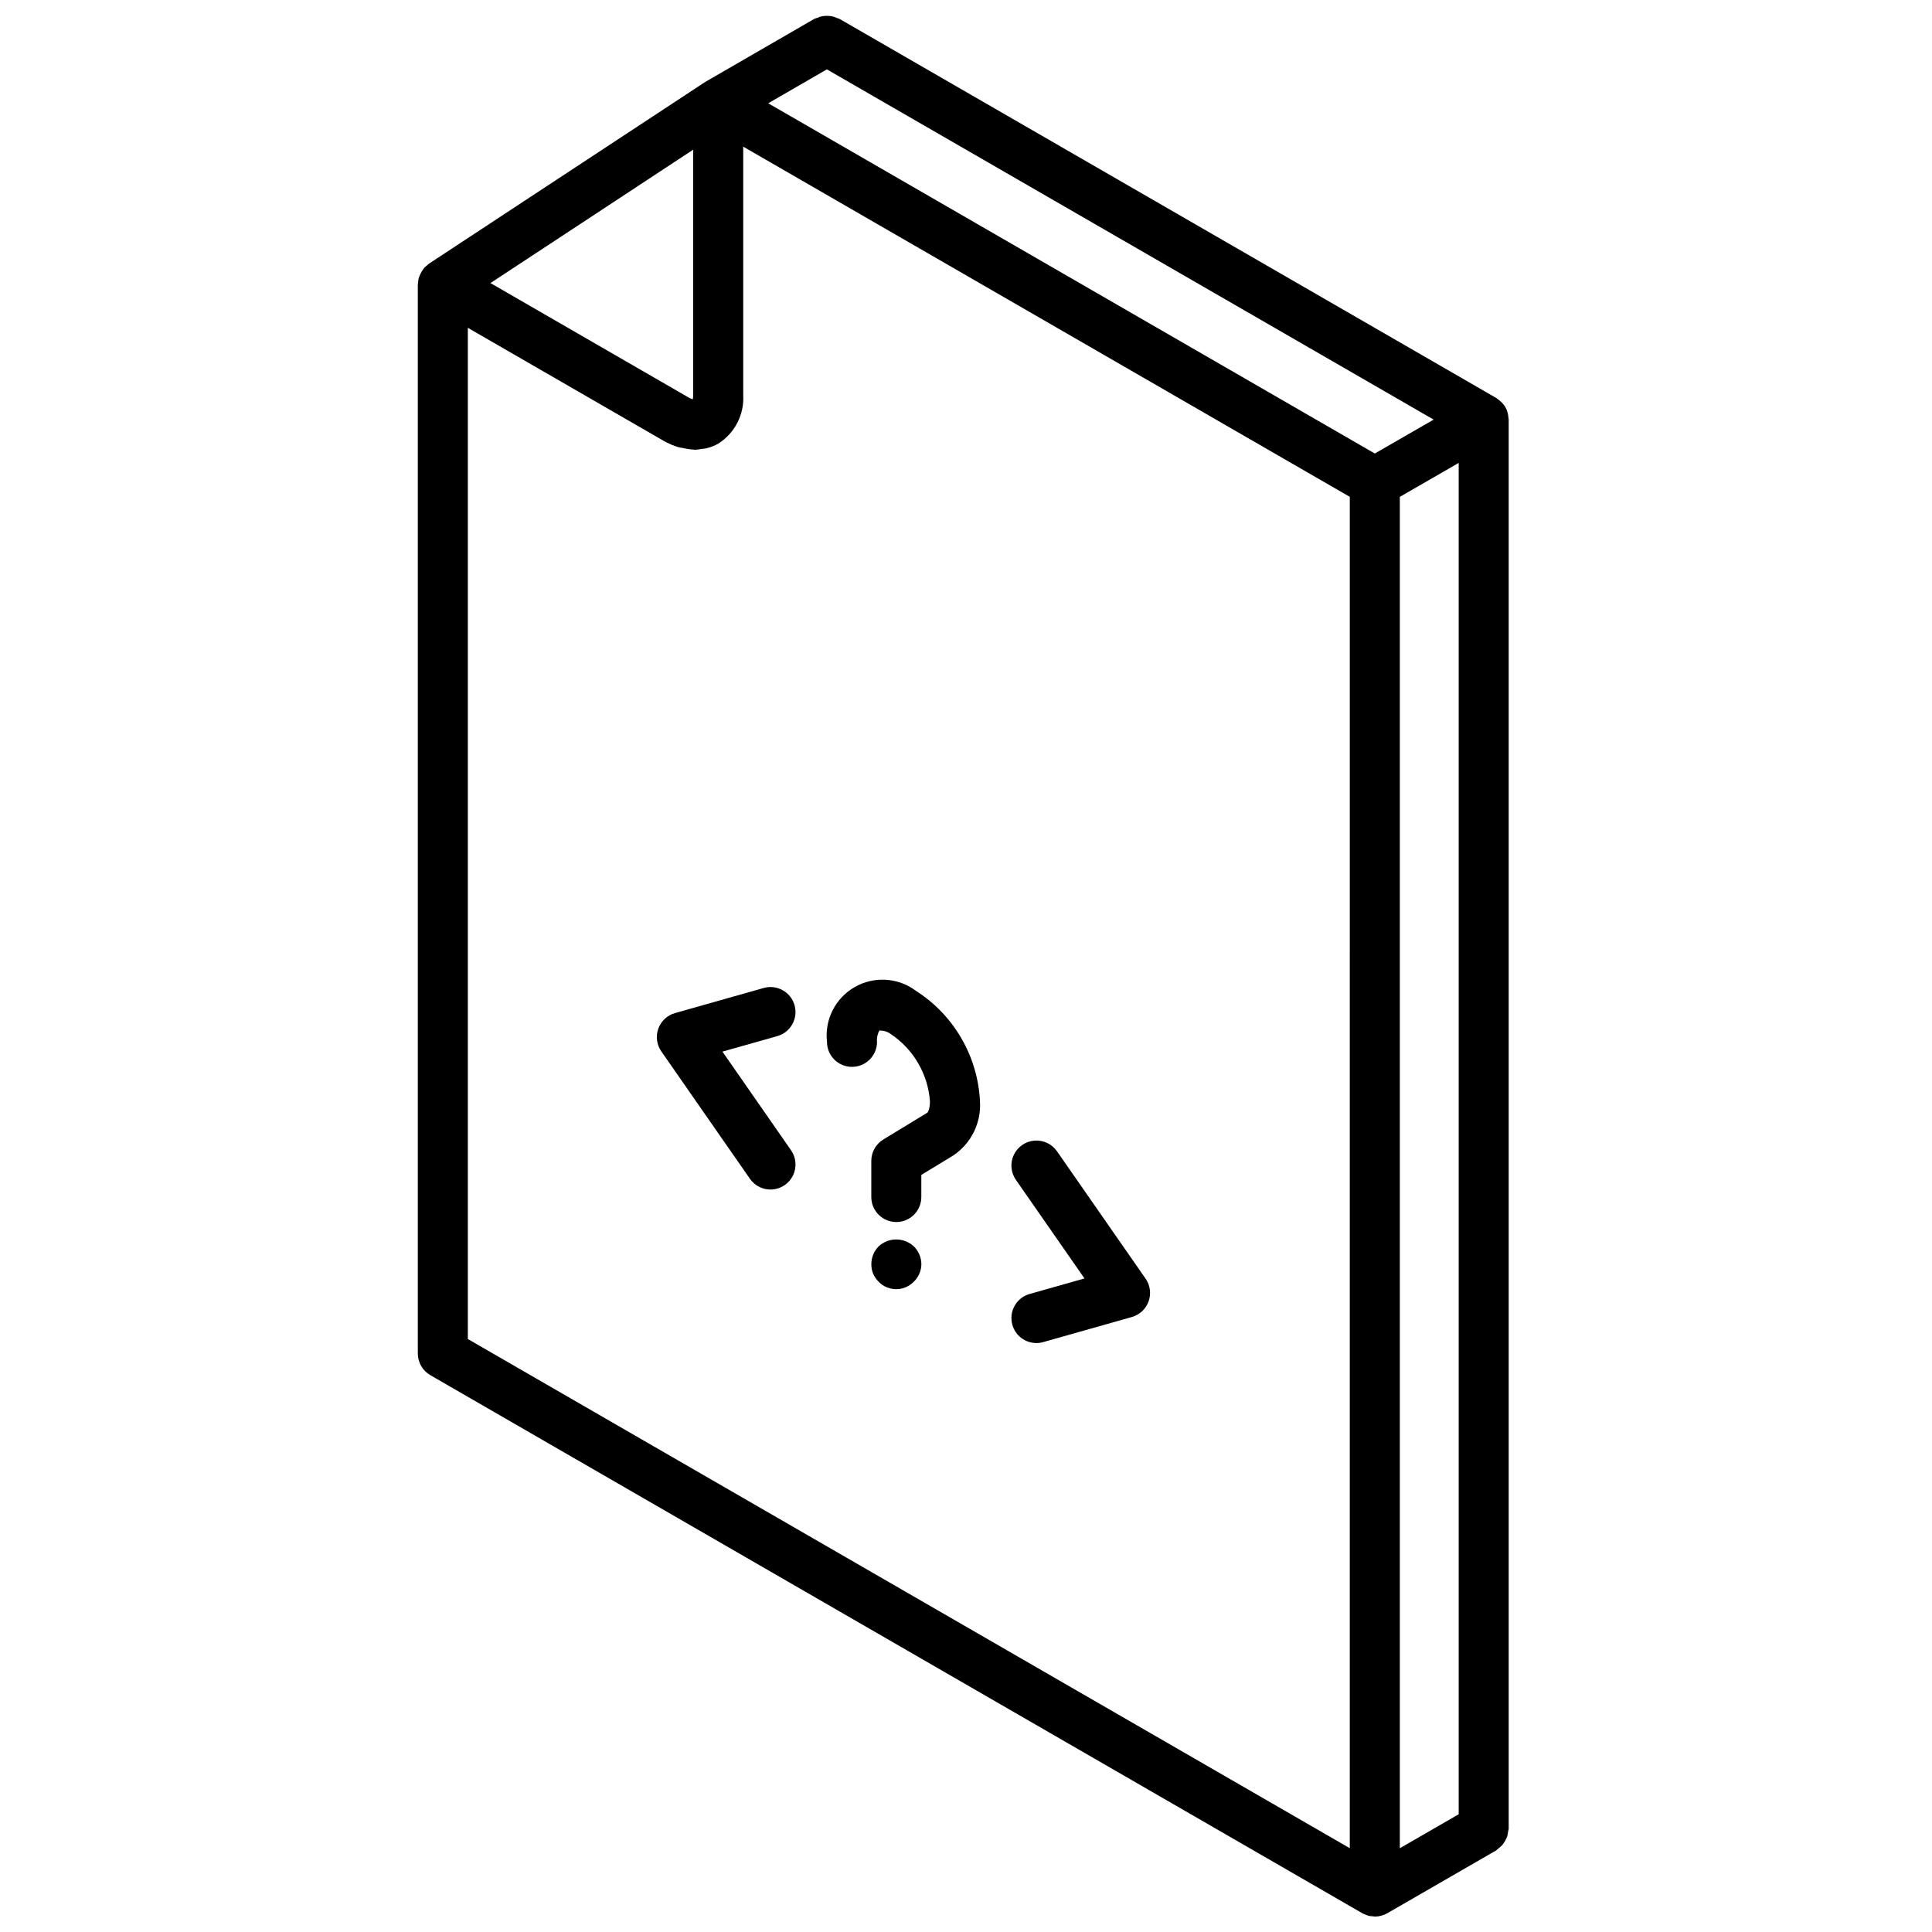 <?xml version="1.0" encoding="UTF-8"?>
<!-- Uploaded to: ICON Repo, www.iconrepo.com, Generator: ICON Repo Mixer Tools -->
<svg width="800px" height="800px" version="1.1" viewBox="144 144 512 512" xmlns="http://www.w3.org/2000/svg">
 <defs>
  <clipPath id="a">
   <path d="m254 148.09h290v503.81h-290z"/>
  </clipPath>
 </defs>
 <path d="m318.46 416.61c-0.723 2.019-0.426 4.262 0.797 6.019l23.488 33.77c1.352 1.945 3.641 3.019 6 2.82 2.363-0.199 4.438-1.645 5.445-3.785 1.008-2.144 0.797-4.664-0.559-6.609l-18.176-26.137 14.539-4.109c3.523-0.996 5.566-4.66 4.57-8.184-0.996-3.519-4.66-5.566-8.184-4.57l-23.484 6.644c-2.062 0.582-3.715 2.125-4.438 4.141z"/>
 <path d="m412.29 495.1c0.805 2.852 3.406 4.82 6.367 4.824 0.613 0 1.227-0.086 1.812-0.254l23.488-6.648c2.062-0.586 3.715-2.129 4.434-4.144 0.723-2.019 0.426-4.262-0.797-6.019l-23.484-33.762c-1.355-1.945-3.641-3.019-6.004-2.82-2.359 0.199-4.434 1.645-5.441 3.789-1.012 2.141-0.797 4.66 0.555 6.606l18.18 26.129-14.539 4.117c-3.523 0.996-5.57 4.66-4.57 8.184z"/>
 <path d="m369.79 426.73c1.758 0 3.445-0.695 4.688-1.941 1.242-1.242 1.941-2.93 1.941-4.688-0.109-1.039 0.113-2.086 0.633-2.992 1.102-0.043 2.184 0.297 3.062 0.961 5.996 4.023 9.805 10.582 10.332 17.781 0 2.039-0.523 2.894-0.711 3.035l-11.648 7.09c-1.977 1.203-3.184 3.352-3.184 5.664v9.582c0 3.66 2.969 6.629 6.629 6.629s6.629-2.969 6.629-6.629v-5.859l8.402-5.113c4.789-3.172 7.512-8.664 7.141-14.398-0.582-11.926-6.902-22.832-16.961-29.266-4.727-3.547-11.113-3.941-16.242-1.004-5.125 2.938-8.012 8.648-7.34 14.52-0.004 1.758 0.695 3.445 1.938 4.688 1.246 1.246 2.93 1.941 4.691 1.941z"/>
 <path d="m376.84 474.31c-1.238 1.254-1.93 2.945-1.922 4.707-0.016 0.863 0.145 1.719 0.465 2.519 0.344 0.797 0.84 1.516 1.457 2.125 0.59 0.637 1.316 1.137 2.125 1.457 0.816 0.344 1.695 0.523 2.582 0.527 0.867-0.008 1.723-0.188 2.519-0.527 1.594-0.711 2.871-1.984 3.578-3.582 0.34-0.797 0.52-1.652 0.531-2.519-0.02-1.766-0.734-3.457-1.988-4.703-2.633-2.457-6.715-2.457-9.348-0.004z"/>
 <g clip-path="url(#a)">
  <path d="m543.68 254.09c-0.117-0.77-0.363-1.512-0.738-2.191v-0.008h-0.004c-0.402-0.668-0.926-1.258-1.535-1.742-0.152-0.129-0.301-0.246-0.465-0.359-0.148-0.102-0.266-0.234-0.426-0.324l-174.07-100.48c-0.242-0.098-0.492-0.184-0.746-0.25-0.426-0.199-0.875-0.352-1.336-0.449-0.824-0.113-1.664-0.109-2.492 0.008-0.438 0.098-0.863 0.242-1.27 0.43-0.27 0.074-0.535 0.16-0.789 0.27l-28.773 16.637-0.016 0.004c-0.062 0.039-0.109 0.094-0.168 0.133-0.055 0.031-0.113 0.043-0.164 0.078l-72.977 48.008c-0.18 0.141-0.355 0.289-0.52 0.445-0.227 0.172-0.438 0.355-0.641 0.551-0.195 0.223-0.379 0.461-0.543 0.711-0.457 0.684-0.812 1.43-1.066 2.211-0.07 0.336-0.117 0.68-0.137 1.02-0.02 0.203-0.078 0.395-0.078 0.598v283.3c0 2.367 1.262 4.555 3.316 5.742l246.98 142.59 0.031 0.016c0.305 0.152 0.621 0.285 0.945 0.391 0.469 0.254 0.996 0.383 1.527 0.375 0.27 0.055 0.539 0.09 0.809 0.105h0.008c1.16 0 2.301-0.305 3.309-0.887l28.852-16.648c0.215-0.168 0.422-0.348 0.613-0.543 0.371-0.262 0.715-0.566 1.023-0.902 0.516-0.656 0.934-1.383 1.246-2.156 0.141-0.438 0.23-0.891 0.273-1.348 0.07-0.262 0.121-0.527 0.16-0.793v-373.42c0-0.18-0.055-0.348-0.07-0.523-0.016-0.199-0.043-0.391-0.078-0.594zm-180.55-91.707 160.8 92.816-15.586 8.988-160.76-92.816zm151.84 113.29 15.598-8.992v358.12l-15.598 9zm-187.27-92v64.969c0.004 0.398-0.031 0.801-0.109 1.191-0.41-0.137-0.805-0.316-1.176-0.535l-52.438-30.281zm174.01 450.12-233.73-134.94v-267.98l51.809 29.906c1.27 0.734 2.625 1.316 4.027 1.738 0.43 0.125 0.84 0.141 1.266 0.23 0.891 0.215 1.797 0.348 2.711 0.398 0.113 0.004 0.23 0.051 0.34 0.051 0.633-0.035 1.266-0.113 1.887-0.238 0.391-0.059 0.793-0.055 1.172-0.148 1.117-0.266 2.188-0.691 3.184-1.258 4.379-2.785 6.902-7.731 6.586-12.91v-65.777l160.75 92.805z"/>
 </g>
</svg>